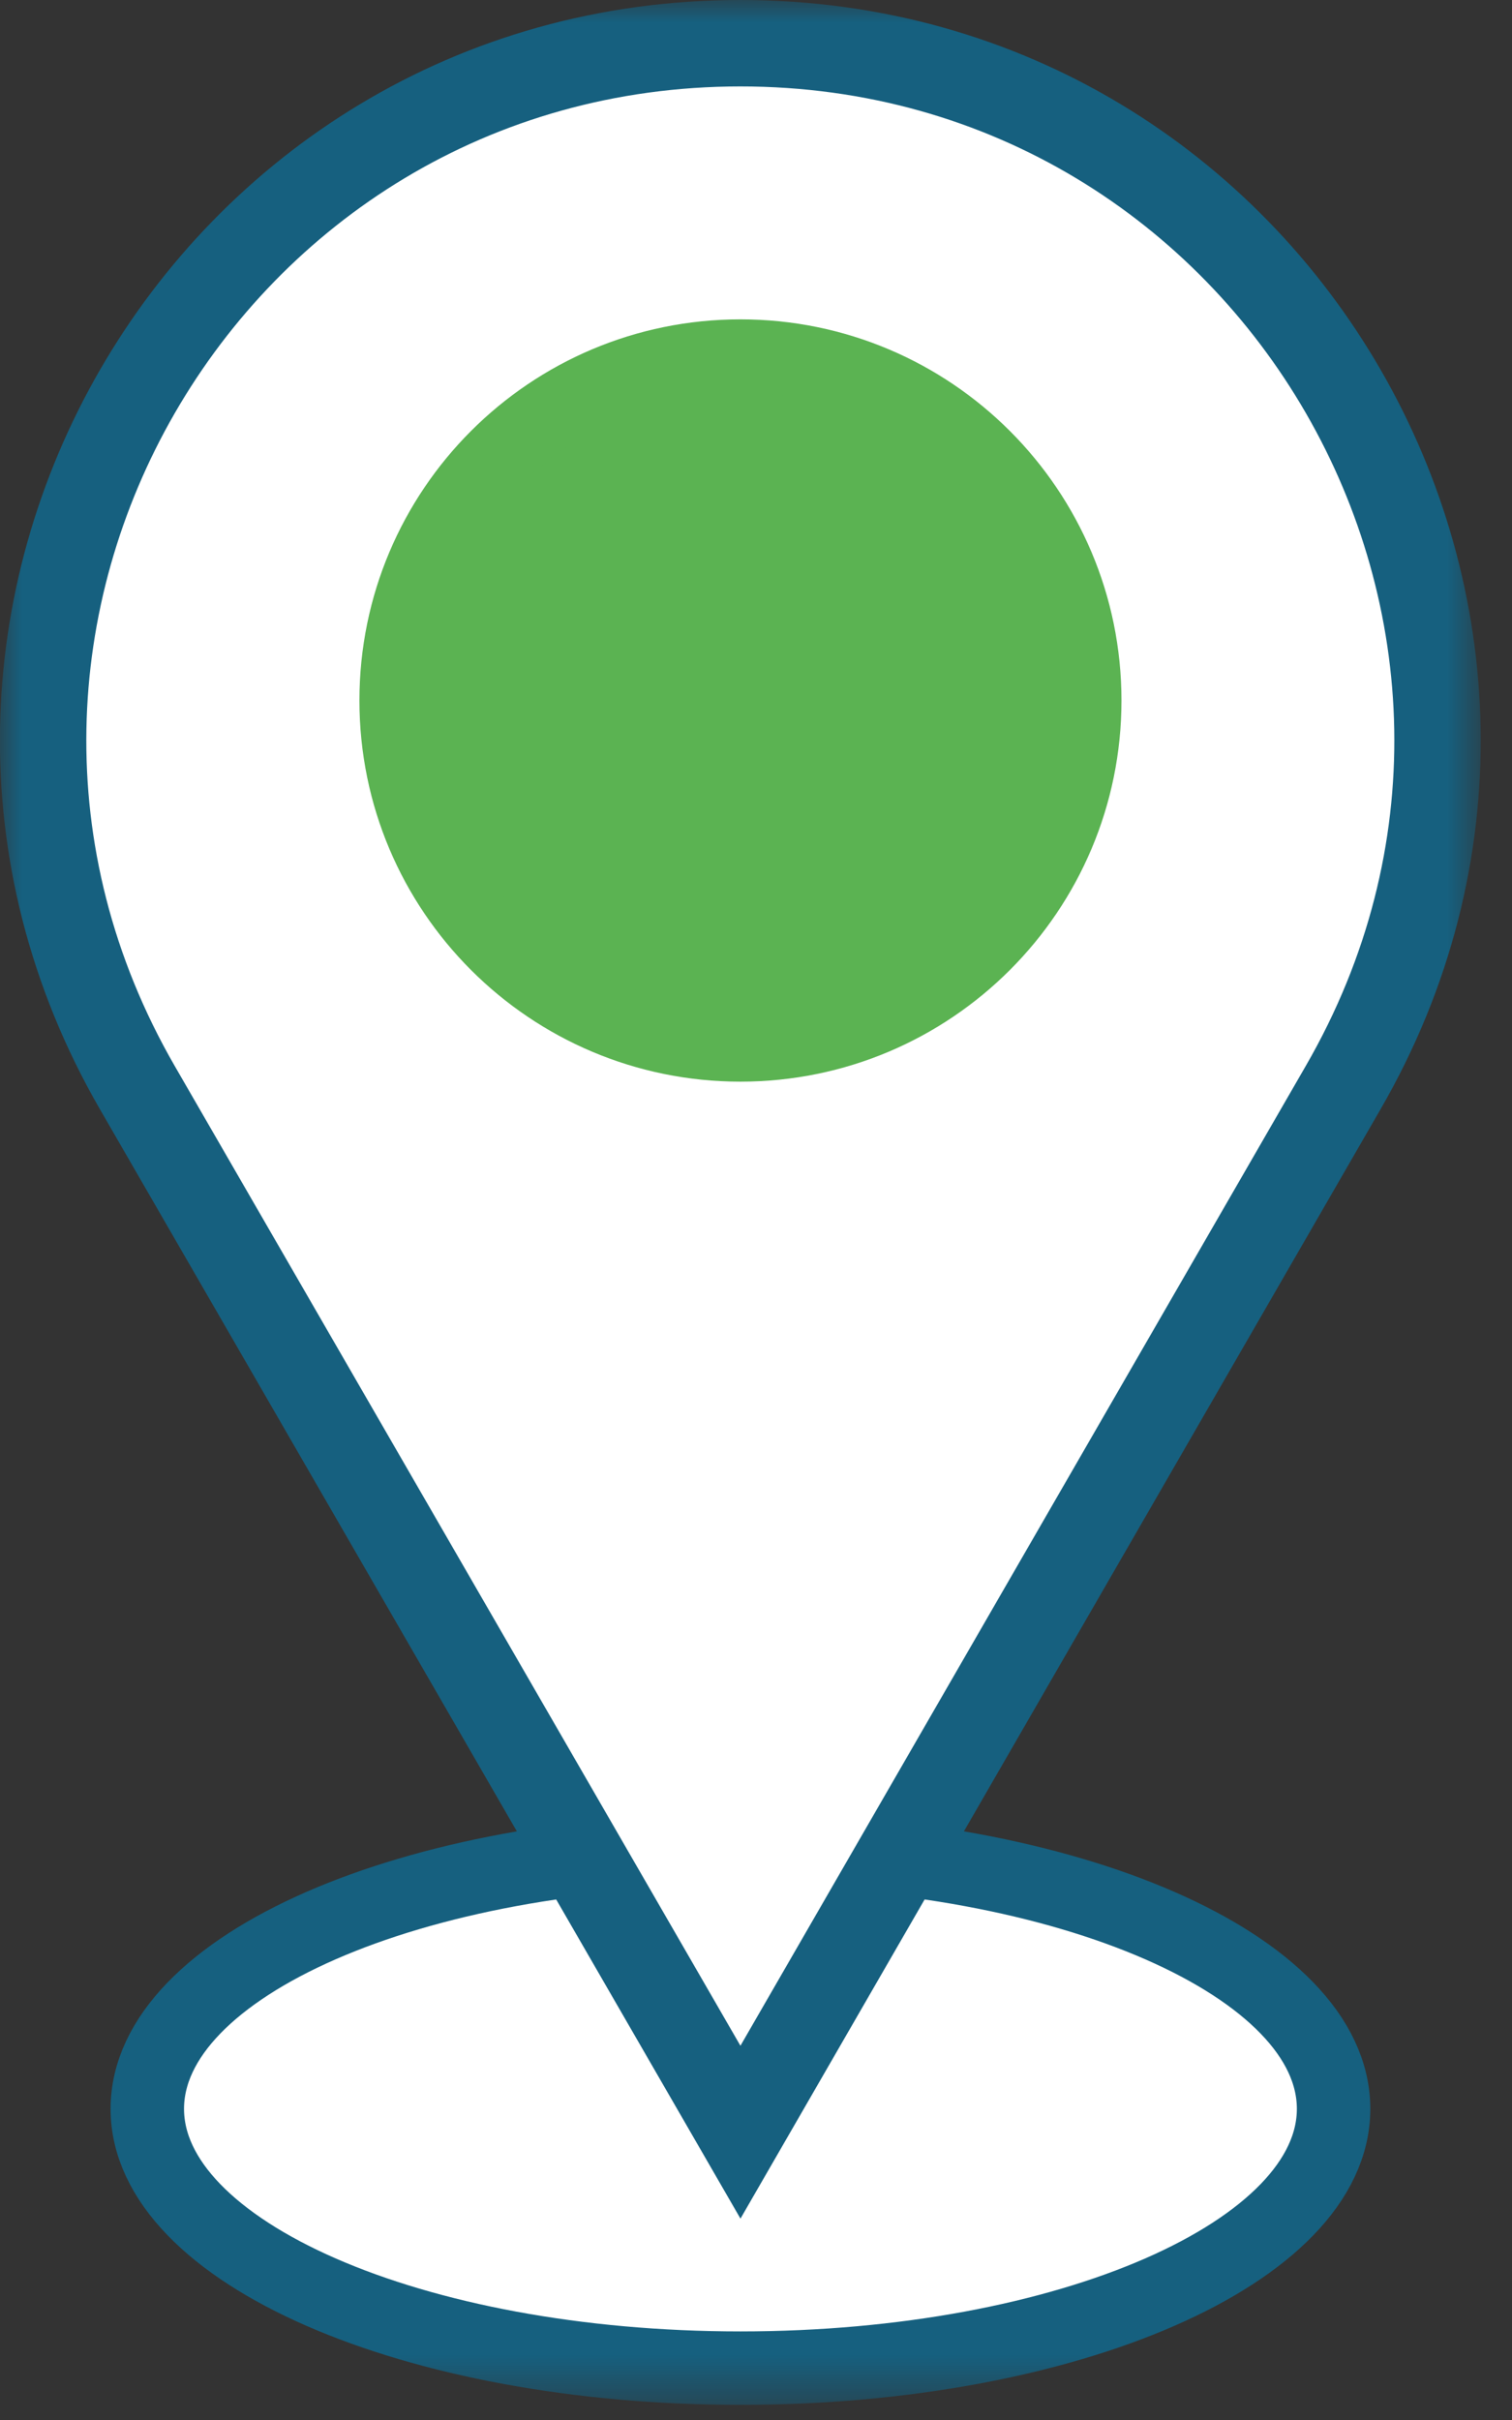 <svg width="35" height="56" viewBox="0 0 35 56" fill="none" xmlns="http://www.w3.org/2000/svg">
<rect x="0" y="0" width="35" height="56" fill="#333333" stroke="none"/>
<g id="Clip path group">
<mask id="mask0_103_43" style="mask-type:luminance" maskUnits="userSpaceOnUse" x="0" y="0" width="35" height="56">
<g id="clippath">
<path id="Vector" d="M34.27 0H0V55.55H34.27V0Z" fill="white"/>
</g>
</mask>
<g mask="url(#mask0_103_43)">
<g id="Group">
<path id="Vector_2" d="M30.87 48.8C30.87 52.11 24.72 54.8 17.14 54.8C9.56 54.8 3.41 52.11 3.41 48.8C3.41 45.49 9.56 42.8 17.14 42.8C24.72 42.8 30.87 45.49 30.87 48.8Z" fill="white"/>
<path id="Vector_3" d="M30.87 48.8C30.87 52.11 24.72 54.8 17.14 54.8C9.56 54.8 3.41 52.11 3.41 48.8C3.41 45.49 9.56 42.8 17.14 42.8C24.72 42.8 30.87 45.49 30.87 48.8Z" stroke="#16607F" stroke-width="1.7" stroke-miterlimit="10"/>
<path id="Vector_4" d="M17.14 1C29.54 1 37.3 14.43 31.09 25.17L17.14 49.34L3.18 25.17C-3.02 14.43 4.73 1 17.14 1Z" fill="white"/>
<path id="Vector_5" d="M17.14 1C29.54 1 37.3 14.43 31.09 25.17L17.14 49.34L3.18 25.17C-3.02 14.43 4.73 1 17.14 1Z" stroke="#16607F" stroke-width="2" stroke-miterlimit="10"/>
<path id="Vector_6" d="M25.11 16.21C25.11 20.61 21.54 24.18 17.14 24.18C12.74 24.18 9.17 20.61 9.17 16.21C9.17 11.81 12.74 8.24 17.14 8.24C21.54 8.24 25.11 11.81 25.11 16.21Z" fill="white"/>
<path id="Vector_7" d="M17.14 24.18C21.542 24.18 25.11 20.612 25.11 16.21C25.11 11.808 21.542 8.24 17.14 8.24C12.738 8.24 9.17 11.808 9.17 16.21C9.17 20.612 12.738 24.18 17.14 24.18Z" fill="#5BB352" stroke="#5BB352" stroke-width="1.7" stroke-miterlimit="10"/>
</g>
</g>
</g>
</svg>

